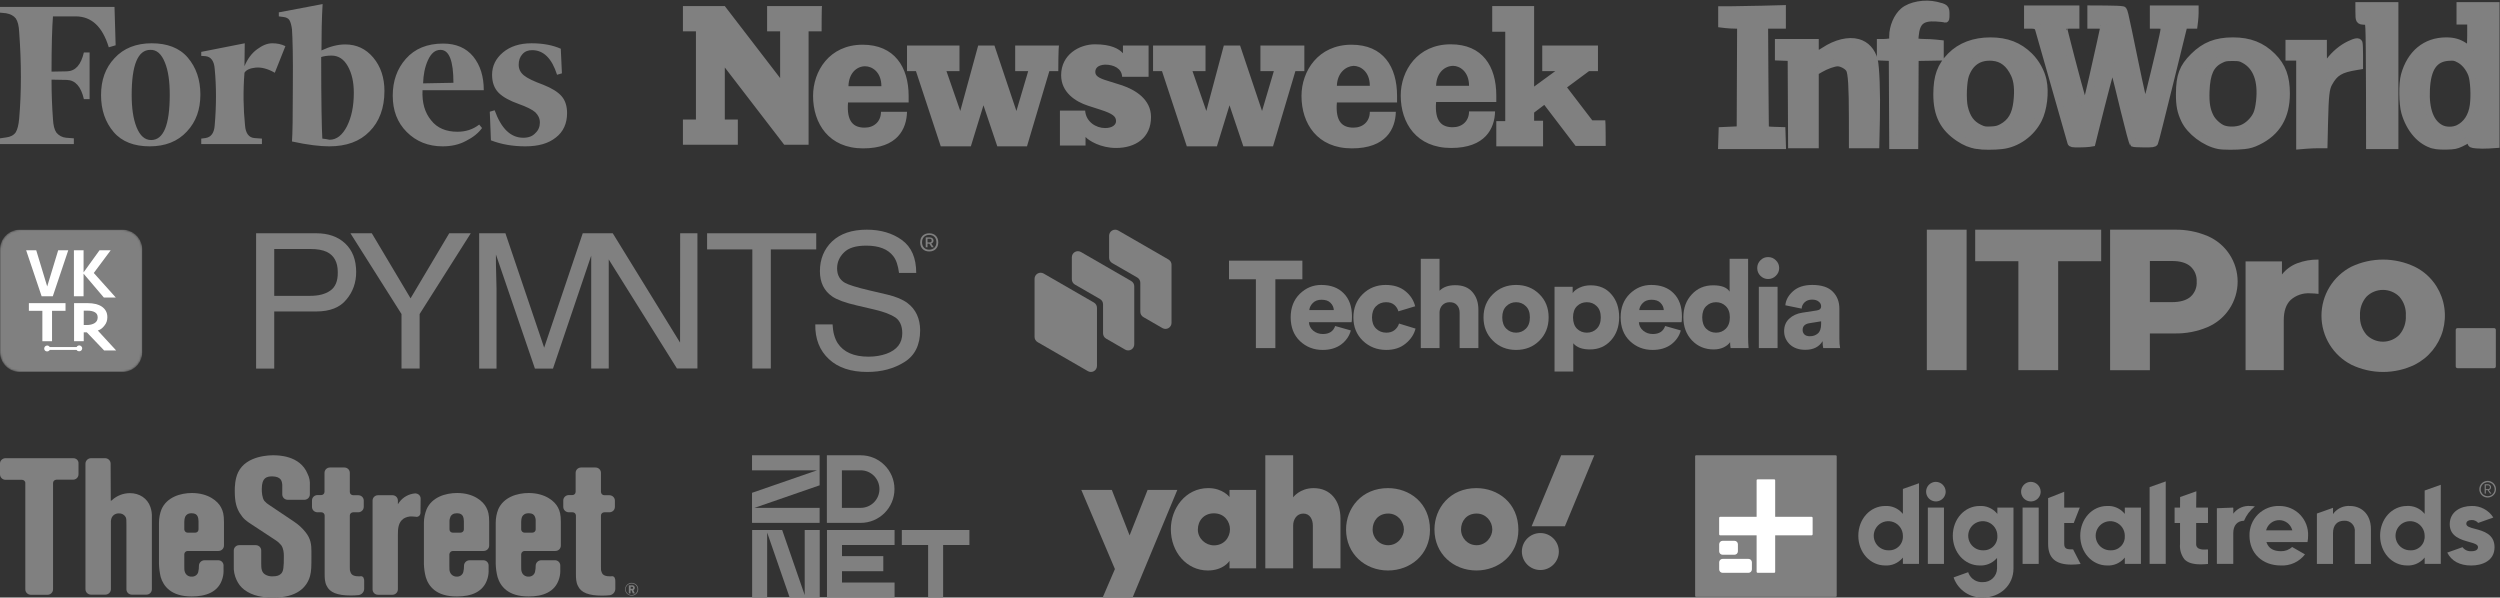 <svg width="1230" height="294" viewBox="0 0 1230 294" fill="none" xmlns="http://www.w3.org/2000/svg">
<rect x="0" y="0" width="1230" height="294" fill="#333333" stroke="none"/>
<path d="M406.875 260.744V268.134V273.629V281.02V286.609V293.999H414.265H440.13V286.609H414.265V281.02H434.58V273.629H414.265V268.134H440.13V260.744H414.265H406.875Z" fill="#808080"/>
<path d="M464.018 260.744H456.628H443.695V268.134H456.628V293.999H464.018V268.134H476.951V260.744H464.018Z" fill="#808080"/>
<path d="M403.255 249.865H371.218L403.255 238.771V231.39V230.951V224H370V231.39H401.987L370 242.466V249.865V250.287V257.255H403.255V249.865Z" fill="#808080"/>
<path d="M395.916 292.781L384.822 260.744H377.441H377.002H370.051V293.999H377.441V262.013L388.517 293.999H395.916H396.338H403.306V260.744H395.916V292.781Z" fill="#808080"/>
<path d="M440.076 240.648V240.61C440.076 231.452 432.625 224 423.465 224H406.82V257.255H423.47C432.626 257.255 440.076 249.806 440.076 240.648ZM414.21 231.39H423.465C425.91 231.393 428.254 232.365 429.982 234.094C431.711 235.822 432.683 238.166 432.686 240.61V240.648C432.683 243.092 431.711 245.435 429.984 247.162C428.256 248.89 425.913 249.862 423.47 249.865H414.21V231.39Z" fill="#808080"/>
<path d="M155.667 114.773H126V181.354H134.921V153.235H155.667C162.316 153.235 167.239 151.293 170.395 147.409C173.635 143.609 175.234 139.007 175.234 133.857C175.234 127.819 173.425 123.175 169.848 119.798C166.271 116.42 161.516 114.773 155.667 114.773ZM162.442 143.018C159.959 144.749 156.719 145.551 152.679 145.551H134.921V122.5H152.679C156.13 122.5 158.781 123.006 160.801 123.935C164.378 125.708 166.187 129.001 166.187 133.899C166.271 138.248 165.009 141.287 162.442 143.018Z" fill="#808080"/>
<path d="M221.017 114.773L201.997 146.776L182.934 114.773H172.414L197.536 154.502V181.311H206.457V154.502L231.622 114.773H221.017Z" fill="#808080"/>
<path d="M334.594 168.561L301.476 114.773H299.498H290.914H286.706L267.727 171.052L248.665 114.773H235.746V181.354H244.288V142.089C244.288 140.527 244.246 138.121 244.12 134.786C243.994 131.45 243.994 128.959 243.994 127.313V125.202L263.183 181.354H272.062L290.872 125.793V181.311H290.914H299.456H299.498V127.65L333.037 181.269H343.136V114.773H334.636L334.594 168.561Z" fill="#808080"/>
<path d="M347.891 114.773V122.711H370.151V181.311H379.241V122.711H401.586V114.773H347.891Z" fill="#808080"/>
<path d="M446.527 149.14C444.171 147.367 440.804 145.931 436.47 144.918L427.465 142.807C421.405 141.372 417.534 140.147 415.766 139.176C413.157 137.698 411.853 135.292 411.853 132.041C411.853 129.128 412.905 126.51 415.219 124.23C417.492 121.951 421.068 120.853 426.202 120.853C432.472 120.853 436.891 122.584 439.542 126.088C440.973 127.946 441.856 130.69 442.319 134.279H450.777C450.777 126.848 448.421 121.486 443.708 118.066C439.037 114.689 433.23 113 426.455 113C419.175 113 413.452 114.942 409.412 118.742C405.456 122.542 403.395 127.439 403.395 133.434C403.395 138.923 405.414 143.103 409.496 145.889C411.853 147.493 415.85 148.971 421.573 150.28L430.242 152.306C434.913 153.404 438.406 154.755 440.594 156.233C442.74 157.795 443.918 160.328 443.918 163.959C443.918 168.814 441.309 172.15 436.133 174.049C433.482 174.978 430.579 175.485 427.296 175.485C420.058 175.485 415.009 173.205 412.147 168.856C410.674 166.534 409.791 163.452 409.622 159.61H401.122C400.996 166.745 403.268 172.487 407.855 176.709C412.358 180.931 418.712 183 426.749 183C433.693 183 439.71 181.396 444.886 178.187C450.104 174.978 452.713 169.743 452.713 162.439C452.671 156.782 450.609 152.222 446.527 149.14Z" fill="#808080"/>
<path d="M456.334 117.475H457.428C458.059 117.475 458.396 117.771 458.396 118.362C458.396 118.953 458.059 119.249 457.428 119.249H456.334V117.475ZM459.279 118.362C459.279 117.391 458.522 116.8 457.428 116.8H455.45V121.655H456.334V119.882H457.217L458.396 121.655H459.406L458.143 119.798C458.817 119.629 459.279 119.122 459.279 118.362ZM457.175 122.837C455.029 122.837 453.641 121.402 453.641 119.206C453.641 117.011 455.029 115.576 457.175 115.576C459.322 115.576 460.71 117.011 460.71 119.206C460.71 121.402 459.322 122.837 457.175 122.837ZM457.175 114.773C454.44 114.773 452.715 116.547 452.715 119.249C452.715 121.951 454.482 123.724 457.175 123.724C459.911 123.724 461.636 121.951 461.636 119.249C461.636 116.504 459.869 114.773 457.175 114.773Z" fill="#808080"/>
<path d="M158.161 24.817C158.161 16.648 158.302 9.042 158.724 2L137.176 6.085V8.056L139.289 8.338C140.838 8.479 141.824 9.042 142.387 9.887C142.951 10.873 143.373 12.282 143.655 14.394C143.936 18.479 144.218 27.775 144.077 42.422C144.077 56.93 143.936 66.085 143.655 69.606C151.401 71.296 157.457 72 161.964 72C170.414 72 177.033 69.606 181.822 64.676C186.61 59.887 189.145 53.127 189.145 44.817C189.145 38.197 187.314 32.704 183.653 28.338C179.991 23.972 175.343 21.859 169.851 21.859C166.189 21.859 162.386 22.845 158.161 24.817ZM158.584 68.197C158.302 63.69 158.02 50.169 158.02 28.056C159.288 27.634 160.978 27.352 163.09 27.352C166.47 27.352 169.146 29.042 171.118 32.563C173.09 36.084 174.076 40.31 174.076 45.662C174.076 52.282 172.949 57.634 170.696 62.141C168.442 66.507 165.625 68.761 162.104 68.761C160.978 68.479 159.851 68.338 158.584 68.197ZM56.335 3.408H0V6.225L2.958 6.507C5.211 6.93 6.76 7.775 7.746 9.042C8.732 10.451 9.295 12.704 9.436 15.803C10.563 31.014 10.563 45.239 9.436 58.338C9.154 61.437 8.591 63.69 7.746 65.099C6.76 66.507 5.211 67.352 2.958 67.634L0 68.056V70.873H36.336V68.056L32.534 67.775C31.606 67.697 30.703 67.432 29.88 66.997C29.057 66.561 28.331 65.963 27.745 65.239C26.759 63.831 26.196 61.578 26.055 58.479C25.633 52.845 25.351 46.366 25.351 39.183L32.956 39.324C37.04 39.465 39.857 42.563 41.266 48.761H44.082V25.803H41.266C39.857 31.859 37.181 34.958 32.956 35.099L25.351 35.239C25.351 22.563 25.633 13.549 26.055 8.056H37.181C45.068 8.056 50.42 13.127 53.518 23.268L56.898 22.282L56.335 3.408ZM49.716 46.789C49.716 54.113 51.828 60.169 55.913 64.958C59.997 69.746 66.053 72 73.658 72C81.263 72 87.46 69.606 91.967 64.676C96.474 59.887 98.587 53.831 98.587 46.507C98.587 39.183 96.474 33.127 92.39 28.338C88.305 23.549 82.249 21.296 74.644 21.296C67.039 21.296 60.842 23.69 56.335 28.62C51.828 33.408 49.716 39.465 49.716 46.789ZM81.123 30.732C82.813 34.817 83.517 40.169 83.517 46.648C83.517 61.578 80.418 68.901 74.362 68.901C71.264 68.901 68.87 66.789 67.18 62.563C65.49 58.338 64.785 52.986 64.785 46.648C64.785 31.859 67.884 24.535 73.94 24.535C77.038 24.394 79.433 26.507 81.123 30.732ZM200.131 64.958C204.778 69.606 210.694 72 217.735 72C222.101 72 225.904 71.155 229.284 69.324C232.664 67.634 235.34 65.521 237.171 62.986L235.763 61.296C232.664 63.69 229.143 64.817 225.059 64.817C219.426 64.817 215.06 62.986 212.102 59.183C209.004 55.38 207.595 50.592 207.877 44.394H238.016C238.016 37.634 236.326 32.141 232.805 27.775C229.284 23.549 224.355 21.437 218.017 21.437C210.13 21.437 204.074 23.972 199.708 28.901C195.342 33.831 193.23 39.887 193.23 47.07C193.23 54.394 195.483 60.31 200.131 64.958ZM210.553 29.606C212.102 26.225 214.074 24.535 216.75 24.535C220.975 24.535 223.087 29.887 223.087 40.732L208.159 41.014C208.299 36.789 209.004 32.986 210.553 29.606ZM275.902 23.972C272.099 22.282 267.31 21.296 261.536 21.296C255.621 21.296 250.973 22.845 247.452 25.803C243.931 28.761 242.1 32.422 242.1 36.789C242.1 40.592 243.227 43.549 245.34 45.662C247.452 47.775 250.832 49.606 255.198 51.155C259.142 52.563 261.959 53.972 263.367 55.239C264.775 56.648 265.62 58.197 265.62 60.31C265.62 62.282 264.916 64.113 263.367 65.521C261.959 67.07 259.987 67.775 257.452 67.775C251.255 67.775 246.607 63.268 243.368 54.254L240.974 54.958L241.537 69.042C246.607 71.014 252.241 72 258.438 72C264.916 72 269.846 70.591 273.507 67.634C277.169 64.817 279 60.732 279 55.662C279 52.282 278.155 49.465 276.324 47.352C274.493 45.239 271.536 43.408 267.31 41.718C262.663 40.028 259.424 38.479 257.733 37.07C256.043 35.662 255.198 33.972 255.198 31.859C255.198 29.747 255.762 28.056 257.029 26.648C258.297 25.239 259.846 24.676 261.818 24.676C267.451 24.676 271.536 28.761 274.071 36.789L276.465 36.084L275.902 23.972ZM140.415 22.704C138.444 21.718 136.331 21.296 133.937 21.296C131.543 21.296 129.148 22.282 126.472 24.253C123.797 26.225 121.825 28.901 120.276 32.563L120.416 21.296L99.009 25.521V27.493L101.122 27.634C103.798 27.916 105.347 30.028 105.628 33.831C106.473 42.563 106.473 51.859 105.628 61.718C105.347 65.521 103.798 67.493 101.122 67.915L99.009 68.197V70.873H128.867V68.197L125.064 67.915C122.388 67.634 120.839 65.521 120.557 61.718C119.712 53.549 119.571 44.817 120.276 35.803C121.121 34.394 122.952 33.549 125.768 33.268C128.585 32.986 131.824 33.831 135.204 35.803L140.415 22.704Z" fill="#808080"/>
<path d="M640.768 137.401H627.481V171.256H617.894V137.401H604.668V128.239H640.768V137.401Z" fill="#808080"/>
<path d="M644.173 152.568H656.247C656.166 151.193 655.62 150 654.609 148.989C653.638 147.978 652.162 147.472 650.18 147.472C648.4 147.472 646.985 147.998 645.933 149.049C644.881 150.101 644.295 151.274 644.173 152.568ZM656.915 160.395L664.62 162.58C663.851 165.37 662.254 167.676 659.827 169.496C657.4 171.276 654.366 172.166 650.726 172.166C646.358 172.166 642.636 170.71 639.562 167.797C636.529 164.885 635.012 160.982 635.012 156.087C635.012 151.396 636.488 147.573 639.441 144.62C642.434 141.668 645.973 140.191 650.059 140.191C654.75 140.191 658.431 141.567 661.101 144.317C663.811 147.027 665.166 150.809 665.166 155.663C665.166 157.2 665.105 158.15 664.984 158.514H643.991C644.072 160.173 644.78 161.568 646.115 162.701C647.45 163.793 649.027 164.339 650.847 164.339C653.962 164.339 655.984 163.024 656.915 160.395Z" fill="#808080"/>
<path d="M681.945 148.686C679.964 148.686 678.305 149.353 676.97 150.688C675.676 152.022 675.029 153.863 675.029 156.209C675.029 158.514 675.696 160.335 677.031 161.669C678.406 163.004 680.085 163.672 682.067 163.672C683.725 163.672 685.08 163.247 686.132 162.397C687.224 161.508 687.952 160.436 688.316 159.182L696.446 161.669C695.718 164.541 694.08 167.009 691.532 169.071C689.024 171.134 685.869 172.166 682.067 172.166C677.537 172.166 673.694 170.669 670.539 167.676C667.424 164.642 665.867 160.82 665.867 156.209C665.867 151.557 667.384 147.735 670.418 144.742C673.492 141.708 677.274 140.191 681.763 140.191C685.687 140.191 688.903 141.203 691.41 143.225C693.918 145.247 695.536 147.735 696.264 150.688L688.013 153.175C687.649 151.881 686.961 150.809 685.95 149.96C684.939 149.11 683.604 148.686 681.945 148.686Z" fill="#808080"/>
<path d="M708.25 153.54V171.256H699.027V127.329H708.25V143.043C710.07 141.223 712.638 140.313 715.955 140.313C719.717 140.313 722.548 141.446 724.448 143.711C726.391 145.935 727.362 148.807 727.362 152.326V171.256H718.139V153.904C718.139 152.326 717.714 151.072 716.865 150.142C716.056 149.171 714.843 148.686 713.225 148.686C711.809 148.686 710.636 149.151 709.706 150.081C708.816 150.971 708.33 152.124 708.25 153.54Z" fill="#808080"/>
<path d="M745.91 163.672C747.809 163.672 749.407 163.024 750.702 161.73C752.036 160.436 752.705 158.575 752.705 156.148C752.705 153.721 752.036 151.881 750.702 150.627C749.407 149.333 747.809 148.686 745.91 148.686C744.049 148.686 742.451 149.333 741.115 150.627C739.782 151.921 739.113 153.762 739.113 156.148C739.113 158.535 739.782 160.395 741.115 161.73C742.451 163.024 744.049 163.672 745.91 163.672ZM745.91 140.191C750.479 140.191 754.281 141.688 757.315 144.681C760.389 147.674 761.927 151.497 761.927 156.148C761.927 160.8 760.389 164.642 757.315 167.676C754.281 170.669 750.479 172.166 745.91 172.166C741.379 172.166 737.575 170.649 734.503 167.615C731.428 164.582 729.891 160.759 729.891 156.148C729.891 151.537 731.428 147.735 734.503 144.742C737.575 141.708 741.379 140.191 745.91 140.191Z" fill="#808080"/>
<path d="M774.054 182.784H764.832V141.102H773.75V144.196C774.438 143.145 775.57 142.255 777.148 141.527C778.765 140.758 780.585 140.374 782.607 140.374C786.896 140.374 790.294 141.85 792.801 144.803C795.35 147.715 796.624 151.477 796.624 156.088C796.624 160.699 795.268 164.501 792.558 167.495C789.889 170.447 786.452 171.924 782.245 171.924C778.441 171.924 775.712 170.912 774.054 168.89V182.784ZM785.581 161.731C786.917 160.396 787.584 158.535 787.584 156.149C787.584 153.762 786.917 151.922 785.581 150.628C784.286 149.333 782.669 148.686 780.727 148.686C778.827 148.686 777.208 149.333 775.874 150.628C774.579 151.922 773.932 153.762 773.932 156.149C773.932 158.535 774.579 160.396 775.874 161.731C777.208 163.025 778.827 163.672 780.727 163.672C782.669 163.672 784.286 163.025 785.581 161.731Z" fill="#808080"/>
<path d="M806.517 152.568H818.591C818.512 151.193 817.965 150 816.953 148.989C815.984 147.978 814.507 147.472 812.525 147.472C810.746 147.472 809.328 147.998 808.278 149.049C807.225 150.101 806.64 151.274 806.517 152.568ZM819.26 160.395L826.964 162.58C826.197 165.37 824.599 167.676 822.172 169.496C819.745 171.276 816.711 172.166 813.07 172.166C808.702 172.166 804.98 170.71 801.908 167.797C798.874 164.885 797.355 160.982 797.355 156.087C797.355 151.396 798.833 147.573 801.785 144.62C804.779 141.668 808.319 140.191 812.403 140.191C817.095 140.191 820.776 141.567 823.446 144.317C826.156 147.027 827.511 150.809 827.511 155.663C827.511 157.2 827.451 158.15 827.329 158.514H806.335C806.417 160.173 807.124 161.568 808.46 162.701C809.794 163.793 811.372 164.339 813.192 164.339C816.306 164.339 818.33 163.024 819.26 160.395Z" fill="#808080"/>
<path d="M860.069 127.329V165.856C860.069 167.676 860.148 169.476 860.311 171.256H851.451C851.29 170.285 851.209 169.314 851.209 168.344C850.482 169.395 849.388 170.265 847.933 170.953C846.517 171.6 844.92 171.923 843.14 171.923C838.852 171.923 835.293 170.447 832.462 167.494C829.63 164.501 828.215 160.699 828.215 156.088C828.215 151.558 829.589 147.816 832.34 144.863C835.091 141.87 838.59 140.374 842.836 140.374C846.963 140.374 849.672 141.405 850.967 143.468V127.329H860.069ZM839.44 150.627C838.144 151.922 837.497 153.762 837.497 156.148C837.497 158.535 838.144 160.396 839.44 161.73C840.773 163.025 842.392 163.672 844.292 163.672C846.194 163.672 847.791 163.025 849.086 161.73C850.42 160.396 851.089 158.535 851.089 156.148C851.089 153.762 850.42 151.922 849.086 150.627C847.791 149.333 846.194 148.686 844.292 148.686C842.392 148.686 840.773 149.333 839.44 150.627Z" fill="#808080"/>
<path d="M874.566 171.255H865.344V141.101H874.566V171.255ZM866.133 135.701C865.08 134.649 864.555 133.375 864.555 131.878C864.555 130.382 865.08 129.108 866.133 128.056C867.183 127.004 868.438 126.479 869.894 126.479C871.39 126.479 872.664 127.004 873.717 128.056C874.808 129.108 875.355 130.382 875.355 131.878C875.355 133.375 874.808 134.649 873.717 135.701C872.664 136.752 871.39 137.278 869.894 137.278C868.438 137.278 867.183 136.752 866.133 135.701Z" fill="#808080"/>
<path d="M877.789 162.943C877.789 160.395 878.619 158.353 880.276 156.816C881.934 155.238 884.078 154.247 886.707 153.843L893.806 152.75C895.262 152.548 895.991 151.861 895.991 150.688C895.991 149.757 895.586 148.989 894.777 148.382C894.008 147.735 892.938 147.411 891.561 147.411C890.024 147.411 888.791 147.856 887.86 148.746C886.97 149.596 886.486 150.627 886.404 151.84L878.396 150.202C878.597 147.694 879.832 145.409 882.097 143.346C884.402 141.243 887.577 140.191 891.621 140.191C896.192 140.191 899.55 141.283 901.694 143.468C903.877 145.652 904.971 148.443 904.971 151.84V166.584C904.971 168.485 905.091 170.042 905.333 171.256H897.022C896.821 170.447 896.718 169.314 896.718 167.858C894.979 170.689 892.149 172.105 888.225 172.105C885.03 172.105 882.481 171.215 880.581 169.435C878.72 167.615 877.789 165.451 877.789 162.943ZM890.47 165.431C892.048 165.431 893.362 164.966 894.413 164.036C895.466 163.105 895.991 161.568 895.991 159.424V158.09L890.287 159C888.023 159.364 886.889 160.476 886.889 162.337C886.889 163.186 887.172 163.914 887.738 164.521C888.345 165.128 889.256 165.431 890.47 165.431Z" fill="#808080"/>
<path d="M561.036 153.415C561.037 153.939 561.175 154.453 561.437 154.907C561.699 155.36 562.075 155.736 562.529 155.998L571.922 161.42C572.375 161.682 572.889 161.819 573.412 161.819C573.936 161.819 574.45 161.681 574.902 161.419C575.355 161.157 575.732 160.781 575.993 160.328C576.255 159.875 576.392 159.36 576.392 158.837V130.259C576.392 129.737 576.255 129.223 575.994 128.77C575.732 128.317 575.356 127.941 574.903 127.68L550.154 113.399C549.701 113.137 549.187 113 548.664 113C548.141 113 547.628 113.138 547.175 113.399C546.722 113.661 546.346 114.036 546.084 114.489C545.822 114.942 545.684 115.455 545.684 115.978V126.826C545.684 127.349 545.821 127.863 546.083 128.316C546.344 128.77 546.72 129.147 547.173 129.409L559.544 136.545C559.997 136.806 560.374 137.182 560.635 137.635C560.897 138.088 561.034 138.602 561.033 139.125L561.036 153.415Z" fill="#808080"/>
<path d="M542.7 149.718V164.008C542.699 164.531 542.837 165.046 543.098 165.499C543.36 165.953 543.736 166.329 544.189 166.591L553.582 172.013C554.035 172.275 554.549 172.412 555.073 172.412C555.596 172.411 556.11 172.274 556.563 172.012C557.016 171.75 557.392 171.374 557.654 170.921C557.915 170.467 558.053 169.953 558.053 169.43V140.852C558.052 140.329 557.914 139.814 557.652 139.361C557.39 138.907 557.014 138.531 556.56 138.269L531.814 123.982C531.361 123.72 530.847 123.581 530.324 123.581C529.801 123.581 529.287 123.718 528.833 123.98C528.38 124.241 528.004 124.618 527.742 125.071C527.481 125.524 527.343 126.038 527.344 126.562V137.409C527.343 137.932 527.48 138.446 527.742 138.899C528.003 139.352 528.38 139.728 528.833 139.989L541.211 147.134C541.663 147.397 542.039 147.773 542.301 148.227C542.562 148.68 542.7 149.194 542.7 149.718Z" fill="#808080"/>
<path d="M538.22 148.858L513.471 134.58C513.017 134.319 512.503 134.181 511.98 134.182C511.457 134.182 510.943 134.32 510.49 134.582C510.037 134.843 509.661 135.22 509.399 135.673C509.138 136.126 509 136.64 509 137.163V165.744C509 166.267 509.137 166.781 509.399 167.234C509.66 167.687 510.036 168.063 510.489 168.324L525.845 177.177L535.238 182.599C535.691 182.861 536.205 182.999 536.728 183C537.252 183 537.766 182.863 538.219 182.601C538.672 182.339 539.049 181.963 539.31 181.51C539.572 181.057 539.709 180.542 539.709 180.019V151.441C539.709 150.918 539.571 150.404 539.31 149.95C539.048 149.497 538.672 149.12 538.22 148.858Z" fill="#808080"/>
<path d="M404.23 15.4H397.827V71.2H385.822L356.609 33.2V58.8H363.012V71.2H336V58.8H342.403V15.4H336V3H356.609L383.821 38.4V15.4H377.418V3H404.43C404.23 3 404.23 15.4 404.23 15.4ZM447.049 47.2C447.049 48.2 447.049 49.2 447.049 50.4H417.236C416.435 60 420.037 62.8 425.439 62.8C430.041 62.8 433.443 59.8 433.443 55H446.249C446.048 63.4 441.647 73 424.639 73C407.832 73 400.028 60.8 400.028 47.2C400.028 35 408.032 22 424.439 22C440.046 22 447.049 33 447.049 47.2ZM520.681 35H516.279L505.275 72H490.668L483.865 51.8L477.662 72H462.856L450.651 35H446.249V22.4H472.06V35H465.657L472.46 54.6L481.264 22.4H489.268L500.072 54.6L505.875 35H499.472V22.4H521.082C520.681 22.4 520.681 35 520.681 35ZM538.889 35.4C538.889 37.2 540.29 38.4 545.092 39.8L552.095 42C558.498 44.2 566.301 48.8 566.301 57.6C566.301 67.8 558.698 72.8 549.094 72.8C541.491 72.8 535.688 69.2 534.087 67.4V71.6H521.482V54.4H533.887C534.287 60 539.29 63 543.691 63C547.293 63 549.094 61.4 549.094 59.6C549.094 57.4 547.693 56 541.491 54L535.288 52C529.085 50 522.082 45.4 522.082 37C522.082 26.8 531.086 21.8 538.689 21.8C546.693 21.8 550.494 24 552.495 26.2V22.4H565.101V37.8H552.095C551.895 33.6 547.893 31.8 543.691 31.8C540.29 32 538.889 33.4 538.889 35.4ZM641.735 35H637.333L626.328 72H611.721L604.918 51.8L598.716 72H583.909L571.704 35H567.302V22.4H593.113V35H586.71L593.513 54.6L602.117 22.4H610.121L620.926 54.6L626.728 35H620.125V22.4H641.735V35ZM687.355 47.2C687.355 48.2 687.355 49.2 687.355 50.4H657.742C656.941 60 660.543 62.8 665.945 62.8C670.547 62.8 673.949 59.8 673.949 55H686.754C686.554 63.4 681.952 73 665.145 73C648.137 73 640.334 60.8 640.334 47.2C640.334 35 648.538 22 664.945 22C680.552 22 687.355 32.8 687.355 47.2ZM736.176 47C736.176 48 736.176 49 736.176 50.2H706.563C705.763 59.8 709.364 62.6 714.767 62.6C719.369 62.6 722.77 59.6 722.77 54.8H735.576C735.376 63.2 730.774 72.8 713.966 72.8C696.959 72.8 689.156 60.6 689.156 47C689.156 34.8 697.359 21.8 713.766 21.8C729.373 21.8 736.176 32.6 736.176 47ZM790 71.8H775.193L759.787 51.6L754.784 55.4V59.4H759.186V72H736.176V59.6H740.578V15.6H734.175V3H754.784V42.6L765.189 35H758.786V22.4H786.198V35H781.796L770.992 43L783.397 59.2H789.8C790 59.4 790 71.8 790 71.8ZM706.563 42.2H722.77C722.77 35.2 718.168 32.4 714.967 32.4C710.965 32.4 706.763 35.6 706.563 42.2ZM657.742 42.2H673.949C673.949 35.2 669.347 32.4 665.945 32.4C662.144 32.6 657.942 35.8 657.742 42.2ZM417.436 42.4H433.643C433.643 35.4 429.041 32.6 425.639 32.6C421.638 32.6 417.636 35.8 417.436 42.4Z" fill="#808080"/>
<path d="M948 113.012H967.575V182.117H948V113.012Z" fill="#808080"/>
<path d="M993.043 128.513H971.793V113.012H1033.78V128.513H1012.62V182.117H993.043V128.513Z" fill="#808080"/>
<path d="M1227.09 161.434H1209.08C1208.6 161.434 1208.22 161.819 1208.22 162.294V180.281C1208.22 180.756 1208.6 181.141 1209.08 181.141H1227.09C1227.57 181.141 1227.95 180.756 1227.95 180.281V162.294C1227.95 161.819 1227.57 161.434 1227.09 161.434Z" fill="#808080"/>
<path d="M1086.11 116.118C1090.5 117.992 1094.25 121.116 1096.88 125.101C1099.51 129.086 1100.92 133.756 1100.92 138.532C1100.92 143.307 1099.51 147.978 1096.88 151.963C1094.25 155.948 1090.5 159.071 1086.11 160.946C1080.95 163.121 1075.4 164.18 1069.8 164.053H1057.74V182.125H1038.17V113.011H1069.8C1075.4 112.881 1080.95 113.94 1086.11 116.118ZM1077.71 146.032C1078.75 145.101 1079.57 143.947 1080.1 142.655C1080.63 141.364 1080.86 139.97 1080.77 138.577C1080.86 137.177 1080.62 135.777 1080.09 134.48C1079.56 133.182 1078.75 132.019 1077.71 131.077C1075.67 129.3 1072.64 128.411 1068.62 128.411H1057.74V148.647H1068.62C1072.63 148.648 1075.66 147.776 1077.71 146.032Z" fill="#808080"/>
<path d="M1130.18 129.542C1133.54 128.272 1137.12 127.65 1140.71 127.711V144.596C1139.3 144.42 1137.88 144.323 1136.46 144.304C1133.01 144.101 1129.61 145.272 1127.02 147.56C1124.75 149.731 1123.61 153.056 1123.61 157.536V182.108H1104.82V128.614H1122.72V135.029C1124.67 132.565 1127.25 130.67 1130.18 129.542Z" fill="#808080"/>
<path d="M1156.89 179.452C1152.46 177.175 1148.74 173.721 1146.14 169.47C1143.54 165.219 1142.17 160.334 1142.16 155.352C1142.16 150.37 1143.53 145.483 1146.12 141.228C1148.71 136.972 1152.42 133.512 1156.85 131.228C1161.72 128.916 1167.05 127.717 1172.45 127.717C1177.84 127.717 1183.17 128.916 1188.04 131.228C1192.48 133.406 1196.22 136.792 1198.82 140.997C1200.8 144.187 1202.1 147.754 1202.62 151.472C1203.15 155.19 1202.9 158.978 1201.89 162.594C1200.88 166.21 1199.12 169.576 1196.74 172.477C1194.36 175.379 1191.39 177.753 1188.04 179.449C1183.18 181.787 1177.86 183.001 1172.47 183.001C1167.07 183.001 1161.75 181.787 1156.89 179.449V179.452ZM1180.51 164.696C1182.74 162.078 1183.87 158.699 1183.67 155.266C1183.87 151.879 1182.74 148.548 1180.51 145.985C1178.36 143.837 1175.44 142.63 1172.4 142.63C1169.36 142.63 1166.44 143.837 1164.29 145.985C1162.07 148.55 1160.93 151.883 1161.13 155.272C1160.93 158.705 1162.07 162.083 1164.3 164.702C1165.35 165.78 1166.61 166.636 1168.01 167.22C1169.4 167.805 1170.89 168.106 1172.41 168.106C1173.92 168.106 1175.41 167.805 1176.8 167.22C1178.2 166.636 1179.46 165.78 1180.52 164.702L1180.51 164.696Z" fill="#808080"/>
<mask id="mask0_1460_125" style="mask-type:luminance" maskUnits="userSpaceOnUse" x="0" y="113" width="70" height="70">
<path d="M60.258 113H9.743C4.362 113 0 117.362 0 122.743V173.257C0 178.638 4.362 183 9.743 183H60.258C65.638 183 70 178.638 70 173.257V122.743C70 117.362 65.638 113 60.258 113Z" fill="white"/>
</mask>
<g mask="url(#mask0_1460_125)">
<path d="M60.258 113H9.743C4.362 113 0 117.362 0 122.743V173.257C0 178.638 4.362 183 9.743 183H60.258C65.638 183 70 178.638 70 173.257V122.743C70 117.362 65.638 113 60.258 113Z" fill="#808080"/>
<path d="M38.776 171.743H23.557C23.349 171.743 23.188 171.607 23.188 171.445C23.188 171.283 23.356 171.146 23.557 171.146H38.776C38.983 171.146 39.145 171.283 39.145 171.445C39.145 171.607 38.983 171.743 38.776 171.743Z" fill="white"/>
<path d="M38.773 171.906H23.555C23.263 171.906 23.023 171.698 23.023 171.446C23.023 171.193 23.263 170.985 23.555 170.985H38.773C39.065 170.985 39.305 171.193 39.305 171.446C39.311 171.698 39.072 171.906 38.773 171.906ZM23.555 171.303C23.432 171.303 23.348 171.374 23.348 171.439C23.348 171.504 23.432 171.575 23.555 171.575H38.773C38.897 171.575 38.981 171.504 38.981 171.439C38.981 171.374 38.897 171.303 38.773 171.303H23.555Z" fill="white"/>
<path d="M38.773 171.906H23.555C23.263 171.906 23.023 171.698 23.023 171.446C23.023 171.193 23.263 170.985 23.555 170.985H38.773C39.065 170.985 39.305 171.193 39.305 171.446C39.311 171.698 39.072 171.906 38.773 171.906ZM23.555 171.303C23.432 171.303 23.348 171.374 23.348 171.439C23.348 171.504 23.432 171.575 23.555 171.575H38.773C38.897 171.575 38.981 171.504 38.981 171.439C38.981 171.374 38.897 171.303 38.773 171.303H23.555Z" fill="white"/>
<path d="M38.771 172.067H23.553C23.171 172.067 22.859 171.788 22.859 171.445C22.859 171.101 23.171 170.822 23.553 170.822H38.771C39.154 170.822 39.465 171.101 39.465 171.445C39.465 171.788 39.16 172.067 38.771 172.067ZM23.183 171.438C23.183 171.6 23.352 171.736 23.553 171.736H38.771C38.979 171.736 39.141 171.6 39.141 171.438C39.141 171.6 38.972 171.736 38.771 171.736H23.553C23.352 171.743 23.183 171.607 23.183 171.438Z" fill="white"/>
<path d="M21.742 171.502C21.736 170.66 22.397 170.006 23.259 169.992C24.011 169.98 24.698 170.712 24.691 171.509C24.685 172.241 24.011 172.89 23.233 172.909C22.384 172.929 21.749 172.332 21.742 171.502Z" fill="white"/>
<path d="M38.925 172.831C38.076 172.818 37.492 172.261 37.492 171.445C37.486 170.615 38.199 169.921 39.035 169.941C39.728 169.96 40.448 170.66 40.448 171.321C40.454 172.196 39.806 172.845 38.925 172.831Z" fill="white"/>
<path d="M28.626 123.132H33.585L25.982 145.759H20.479L12.863 123.132H17.822L23.221 140.936L28.626 123.132Z" fill="white"/>
<path d="M36.363 145.759V123.132H41.121V134.001L48.963 123.132H54.466L46.144 134.306L56.987 146.4H51.109L41.114 134.649V145.759H36.363Z" fill="white"/>
<path d="M32.239 149.148V152.921H25.601V167.886H20.844V152.921H14.207V149.148H32.239Z" fill="white"/>
<path d="M52.816 156.045C52.816 157.652 52.362 159.007 51.455 160.102C50.548 161.204 49.828 162.047 48.13 162.63L57.133 172.417H51.222L42.724 163.518H41.195V167.886H36.438V149.148H43.198C44.604 149.148 45.894 149.291 47.074 149.576C48.253 149.861 49.264 150.289 50.113 150.866C50.962 151.443 51.624 152.162 52.103 153.024C52.576 153.88 52.816 154.891 52.816 156.045ZM48.059 156.148C48.059 154.995 47.605 154.159 46.698 153.634C45.79 153.115 44.611 152.849 43.165 152.849H41.195V159.914H42.621C44.254 159.914 45.563 159.597 46.562 158.961C47.56 158.333 48.059 157.393 48.059 156.148Z" fill="white"/>
</g>
<path d="M847.117 67.927L847.233 64.2L856.133 63.797L856.341 12.413L853.81 12.41C852.417 12.408 850.323 12.292 849.155 12.152L847.031 11.898V4.757L851.986 4.755C854.712 4.755 861.447 4.635 866.954 4.49L876.966 4.225V12.414H868.221L868.373 37.702C868.456 51.611 868.594 63.211 868.681 63.48C868.787 63.808 870.14 64.007 872.801 64.084L876.764 64.2L876.88 67.927L876.996 71.655H847L847.117 67.927Z" fill="#808080" stroke="#808080" stroke-width="3.363"/>
<path d="M881.316 49.793L881.212 28.333L874.941 28.098V20.878H893.145V23.877C893.145 25.526 893.304 26.972 893.496 27.091C893.689 27.209 895.464 26.236 897.44 24.927C903.277 21.062 909.464 19.566 914.195 20.875C918.097 21.955 921 25.105 922.15 29.506C923.035 32.891 923.499 45.669 923.216 58.862L922.95 71.254H911.349L911.337 58.257C911.322 42.569 910.914 35.906 909.854 34.066C908.972 32.535 906.085 30.953 904.172 30.953C902.29 30.953 898.511 32.293 895.607 33.988L893.145 35.425V71.254H881.421L881.316 49.793ZM931.076 49.995L930.971 28.333L925.105 28.096V20.878L926.623 20.874C927.457 20.871 928.822 20.757 929.657 20.619L931.174 20.37V17.839C931.174 13.194 933.359 8.077 936.478 5.417C939.955 2.453 947.021 1.195 952.671 2.535C957.2 3.609 957.468 3.86 957.468 7.027C957.468 9.4 957.393 9.648 956.76 9.38C956.371 9.214 954.453 8.991 952.5 8.884C945.551 8.501 942.975 10.682 942.33 17.499L942.057 20.367L943.341 20.622C944.046 20.763 945.758 20.878 947.144 20.878C948.529 20.878 950.782 20.995 952.15 21.137L954.636 21.396V28.111L942.298 28.333L942.194 49.995L942.089 71.656H931.18L931.076 49.995ZM972.741 71.646C969.416 71.088 966.804 70.025 963.741 67.985C956.063 62.869 952.838 56.423 952.875 46.27C952.907 37.58 954.76 32.471 959.688 27.486C964.519 22.6 971.205 20.075 979.309 20.075C987.324 20.075 993.421 22.444 998.584 27.565C1001.83 30.783 1004.33 35.316 1005.24 39.621C1006.48 45.519 1005.49 53.781 1002.95 58.826C999.449 65.784 992.397 70.812 984.947 71.666C980.998 72.118 975.5 72.109 972.741 71.647V71.646ZM984.898 62.593C989.363 60.172 991.556 56.459 992.284 50.088C992.947 44.285 992.529 39.845 991.015 36.621C988.522 31.311 985.085 28.616 980.321 28.235C973.841 27.717 969.347 30.676 967.087 36.951C965.934 40.153 965.619 49 966.522 52.827C967.734 57.965 969.946 61.004 973.844 62.881C976.033 63.934 976.598 64.036 979.516 63.903C982.144 63.782 983.162 63.534 984.898 62.593ZM1018.85 70.146C1018.17 67.739 1003.11 14.904 1002.93 14.332C1002.52 12.963 1001.54 12.416 999.51 12.416H997.516V4.356H1021.38V12.416H1018.37C1016.72 12.416 1015.27 12.573 1015.15 12.767C1014.96 13.073 1022.47 41.861 1024.65 49.19C1026 53.715 1025.86 54.038 1029.54 38.008C1031.86 27.9 1035.14 13.049 1035.14 12.623C1035.14 12.508 1033.68 12.416 1031.9 12.416H1028.66V4.356L1035.84 4.396C1039.79 4.418 1043.48 4.562 1044.04 4.717C1045.23 5.048 1044.63 2.601 1050.48 30.922C1053.03 43.304 1054.95 51.709 1055.24 51.805C1055.85 52.006 1056.25 50.639 1059.84 35.791C1064.36 17.102 1065.1 13.539 1064.6 12.94C1064.33 12.619 1063.24 12.416 1061.79 12.416H1059.41V4.356H1080.04L1080.04 6.27C1080.03 7.324 1079.92 9.137 1079.78 10.3L1079.52 12.417H1074.56L1067.54 40.928C1063.68 56.61 1060.36 69.758 1060.15 70.146C1059.83 70.76 1059.14 70.851 1054.84 70.845C1052.13 70.842 1049.68 70.697 1049.4 70.524C1049.13 70.351 1047.17 63.06 1045.05 54.324C1040.32 34.813 1039.57 32.016 1039.17 32.436C1038.87 32.754 1034.63 48.896 1031.02 63.458L1029.31 70.369L1027.87 70.606C1027.09 70.736 1024.78 70.845 1022.75 70.847C1019.57 70.851 1019.02 70.752 1018.85 70.146ZM1091.54 71.646C1084.85 70.323 1077.42 64.722 1074.73 58.97C1072.82 54.895 1072.22 51.842 1072.24 46.267C1072.27 37.24 1073.85 33.027 1079.2 27.724C1084.69 22.286 1090.32 20.072 1098.64 20.072C1106.78 20.072 1112.87 22.457 1118.1 27.682C1122.97 32.561 1124.94 37.845 1124.94 46.066C1124.94 57.337 1120.33 65.107 1110.93 69.678C1108.39 70.911 1106.86 71.367 1104.25 71.666C1100.29 72.12 1093.88 72.109 1091.54 71.646ZM1102.95 63.135C1105.83 62.065 1108.82 59.196 1110.2 56.197C1110.86 54.751 1111.34 52.649 1111.66 49.763C1112.75 39.779 1110.2 32.812 1104.25 29.529C1102.29 28.449 1101.73 28.333 1098.41 28.333C1095.13 28.333 1094.49 28.461 1092.36 29.546C1087.65 31.95 1085.74 36.154 1085.41 44.856C1085.19 50.699 1085.75 54.062 1087.5 57.504C1088.7 59.876 1091.62 62.528 1093.92 63.339C1096.46 64.236 1100.23 64.15 1102.95 63.135H1102.95ZM1131.41 49.953V28.132H1126.15V21.28H1143.14V27.124C1143.14 30.338 1143.3 32.968 1143.49 32.968C1143.68 32.968 1144.8 31.689 1145.96 30.125C1148.61 26.583 1152.19 23.58 1155.87 21.824C1158.98 20.34 1160.32 20.141 1160.7 21.112C1160.83 21.462 1160.94 24.174 1160.94 27.138V32.528L1159.43 32.774C1151.43 34.07 1148.72 35.71 1145.83 40.996C1144.39 43.626 1144.03 46.967 1143.71 60.473L1143.46 71.253H1140.53C1138.92 71.253 1136.21 71.37 1134.51 71.514L1131.41 71.775V49.953ZM1165.75 44.554C1165.73 29.648 1165.59 15.911 1165.45 14.027L1165.19 10.601L1163.1 10.48C1160.66 10.339 1160.55 10.14 1160.54 5.664L1160.53 2.742H1178.33V71.656H1165.79L1165.75 44.554ZM1197.47 71.506C1190.98 69.874 1185.55 63.746 1183.12 55.318C1181.89 51.069 1181.79 41.13 1182.93 36.999C1185.9 26.252 1193.37 20.094 1203.45 20.078C1207.21 20.072 1209.71 20.785 1212.56 22.668C1213.75 23.457 1214.92 24.103 1215.14 24.103C1215.4 24.103 1215.55 21.62 1215.55 17.252V10.4H1210.29V2.744H1228.09V71.142L1224.55 71.379C1222.61 71.509 1219.83 71.49 1218.38 71.336C1215.78 71.059 1215.75 71.044 1215.63 69.746C1215.53 68.778 1215.3 68.437 1214.74 68.437C1214.32 68.437 1213.86 68.635 1213.71 68.878C1213.56 69.12 1212.23 69.876 1210.75 70.555C1208.39 71.645 1207.56 71.808 1203.82 71.916C1201.24 71.989 1198.75 71.83 1197.47 71.509V71.506ZM1209.43 63.125C1213.51 61.154 1216.1 57.202 1216.83 51.805C1217.48 47.012 1217.06 39.377 1216 36.597C1214.75 33.313 1212.49 30.588 1209.89 29.224C1207.89 28.176 1207.37 28.074 1204.77 28.233C1197.69 28.667 1194.34 33.518 1193.83 44.064C1193.35 53.959 1195.86 60.575 1201.08 63.151C1203.44 64.311 1206.99 64.3 1209.43 63.125Z" fill="#808080" stroke="#808080" stroke-width="3.363"/>
<g clip-path="url(#clip0_1460_125)">
<path d="M36.032 225.433H2.729C1.259 225.433 0 226.592 0 228.025C0 228.093 0 228.093 0 228.093V233.415C0 234.848 1.259 236.076 2.729 236.076H10.845C11.754 236.076 12.524 236.826 12.454 237.713V289.975C12.454 291.476 13.713 292.635 15.182 292.635H23.368C24.907 292.635 26.097 291.407 26.097 289.975V237.645C26.097 236.758 26.796 236.076 27.706 236.008H35.892C37.431 236.008 38.62 234.848 38.62 233.347V228.093C38.76 226.592 37.571 225.433 36.032 225.433Z" fill="#808080"/>
<path d="M74.021 249.516C72.551 245.15 68.563 242.626 63.946 242.626C60.657 242.626 57.509 243.854 55.13 246.037C54.99 246.173 54.78 246.31 54.571 246.378C54.501 246.242 54.431 246.037 54.501 245.832L54.431 228.093C54.431 226.592 53.171 225.433 51.702 225.433H44.776C43.306 225.433 42.047 226.661 42.047 228.093V289.906C42.047 291.339 43.236 292.567 44.776 292.567H51.842C53.311 292.567 54.571 291.339 54.571 289.906V257.294C54.501 256.68 54.571 256.066 54.71 255.452C55.06 253.746 56.669 252.518 58.489 252.587C59.888 252.518 61.147 253.201 61.847 254.429C62.197 255.247 62.197 255.93 62.197 257.976V289.906C62.197 291.407 63.386 292.567 64.925 292.567H71.992C73.531 292.567 74.72 291.407 74.72 289.906V254.497C74.79 252.791 74.58 251.154 74.021 249.516Z" fill="#808080"/>
<path d="M92.352 271.076H107.464C109.003 271.076 110.192 269.848 110.192 268.415V256.817C110.192 253.133 109.703 251.495 108.793 249.721C107.254 246.651 102.636 242.626 94.52 242.558C88.643 242.558 82.067 244.673 79.478 250.54C78.638 252.655 78.219 254.907 78.219 257.226V277.489C78.289 279.673 78.569 281.788 79.058 283.903C80.388 288.337 84.096 293.454 94.241 293.454H94.38C100.957 293.454 107.534 291.544 109.493 284.448C109.913 283.016 110.053 281.515 109.983 280.014V278.103C109.913 276.671 108.723 275.579 107.254 275.647H100.607C99.138 275.647 97.879 276.875 97.879 278.308C97.879 279.331 97.809 280.423 97.529 281.447C97.179 282.811 95.85 283.766 94.38 283.698C92.841 283.834 91.372 282.811 90.952 281.378C90.672 280.628 90.672 280.082 90.672 278.376V272.645C90.742 271.758 91.442 271.076 92.352 271.076ZM90.672 256.749C90.672 255.862 90.812 254.975 91.162 254.156C91.652 253.269 92.421 252.519 94.311 252.519C96.06 252.519 96.759 253.201 97.179 253.951C97.529 254.702 97.669 255.589 97.669 256.408V260.501C97.669 261.388 96.969 262.07 96.06 262.07H92.352C91.442 262.07 90.742 261.388 90.672 260.501V256.749Z" fill="#808080"/>
<path d="M150.352 261.866C148.742 259.819 146.783 258.045 144.614 256.612L132.511 248.493C131.601 247.947 130.761 247.265 130.062 246.446C128.942 244.945 128.802 242.08 128.802 240.92C128.802 240.647 128.802 240.443 128.802 240.374C128.872 235.053 131.111 234.439 133.84 234.37C138.388 234.439 138.737 236.758 138.877 238.6V243.24C138.877 244.741 140.067 245.901 141.606 245.901H149.722C151.261 245.901 152.45 244.673 152.45 243.24V238.873C152.59 236.895 152.241 234.916 151.331 233.142C147.623 223.932 136.499 224 134.47 224C133.14 224 121.246 223.932 117.188 232.324C115.579 235.598 115.509 239.76 115.509 241.261C115.509 241.398 115.509 241.534 115.509 241.671C115.509 247.333 116.489 249.994 117.958 252.45C119.707 255.248 121.176 256.339 123.835 258.045L135.659 265.823C136.708 266.505 137.618 267.324 138.388 268.279C139.507 269.916 139.647 272.099 139.647 273.328V274.078C139.647 278.581 139.577 281.378 138.038 282.47C137.268 283.152 136.219 283.561 134.05 283.561C132.79 283.63 131.531 283.289 130.482 282.674C128.663 281.583 128.523 279.604 128.523 277.421V270.871C128.523 269.37 127.333 268.211 125.794 268.211H117.748C116.209 268.211 115.02 269.37 115.02 270.871V278.376C114.88 280.764 115.369 283.22 116.419 285.404C117.258 287.246 118.518 288.883 120.127 290.111C124.325 293.318 129.572 294 134.4 294C146.084 294.068 150.911 289.02 152.52 283.493C153.22 280.901 153.22 278.649 153.22 273.6C153.22 272.85 153.22 272.099 153.22 271.417C153.22 267.938 152.94 265.14 150.352 261.866Z" fill="#808080"/>
<path d="M178.897 284.38C178.757 283.903 178.267 283.561 177.778 283.493C177.708 283.493 177.708 283.493 177.638 283.493C177.358 283.493 177.078 283.561 176.728 283.561C174.699 283.561 172.88 283.22 172.39 281.31C172.111 280.628 172.111 280.355 172.111 278.854V253.61C172.111 252.723 172.88 252.041 173.79 252.041H176.238C177.708 252.041 178.967 250.881 178.967 249.38V246.31C178.967 244.809 177.778 243.649 176.238 243.649H173.79C172.88 243.649 172.111 242.967 172.111 242.08V232.665C172.111 231.164 170.921 230.004 169.382 230.004H162.385C160.846 230.004 159.657 231.164 159.657 232.665V242.012C159.657 242.899 158.887 243.581 158.048 243.581H156.229C154.689 243.581 153.5 244.741 153.5 246.242V249.38C153.5 250.881 154.689 252.041 156.229 252.041H158.118C159.027 252.041 159.727 252.791 159.727 253.61V282.47C159.727 284.38 159.797 286.427 160.706 288.201C162.246 291.544 166.024 292.977 172.6 292.977H172.74C174 292.977 175.259 292.908 176.518 292.772C178.057 292.499 179.177 291.203 179.177 289.702V285.949C179.247 285.472 179.107 284.926 178.897 284.38Z" fill="#808080"/>
<path d="M206.953 245.286C206.953 243.922 205.833 242.83 204.434 242.762C204.364 242.762 204.224 242.762 204.154 242.762C201.076 243.035 198.277 244.604 196.458 247.06C196.178 247.401 195.968 247.742 195.758 248.083V246.241C195.758 244.809 194.569 243.649 193.1 243.649H186.033C184.494 243.649 183.305 244.809 183.305 246.309V289.974C183.305 291.475 184.494 292.635 186.033 292.635H193.03C194.569 292.635 195.758 291.407 195.758 289.974V263.23C195.758 260.159 195.898 256.953 198.627 255.111C199.816 254.428 201.216 254.019 202.615 254.087C203.245 254.087 203.804 254.155 204.434 254.224C204.574 254.224 204.784 254.292 204.924 254.292C205.483 254.292 205.973 254.087 206.323 253.746C206.673 253.337 206.883 252.791 206.883 252.245L206.953 245.286Z" fill="#808080"/>
<path d="M222.835 271.076H237.948C239.487 271.076 240.676 269.848 240.676 268.415V256.817C240.676 253.133 240.186 251.495 239.277 249.721C237.738 246.651 233.12 242.558 224.934 242.558C219.057 242.558 212.48 244.673 209.892 250.54C209.052 252.655 208.562 254.907 208.562 257.226V277.489C208.632 279.673 208.912 281.788 209.472 283.903C210.801 288.337 214.509 293.523 224.794 293.454H224.934C231.511 293.454 237.948 291.476 239.907 284.448C240.326 283.016 240.466 281.515 240.396 280.014V278.103C240.326 276.671 239.137 275.579 237.668 275.647H231.021C229.552 275.647 228.292 276.875 228.292 278.308C228.292 279.331 228.222 280.423 227.943 281.447C227.593 282.811 226.263 283.766 224.794 283.698C223.255 283.766 221.856 282.811 221.366 281.378C221.086 280.628 221.086 280.082 221.086 278.376V272.645C221.226 271.758 221.926 271.076 222.835 271.076ZM224.864 252.519C226.613 252.519 227.313 253.201 227.733 253.951C228.083 254.702 228.222 255.589 228.222 256.408V260.501C228.222 261.388 227.453 262.07 226.543 262.07H222.765C221.856 262.07 221.156 261.388 221.156 260.501V256.749C221.086 255.862 221.296 254.975 221.646 254.156C222.136 253.269 222.975 252.519 224.864 252.519Z" fill="#808080"/>
<path d="M258.097 271.076H273.21C274.749 271.076 275.938 269.916 275.938 268.415V256.817C275.938 253.133 275.448 251.495 274.539 249.721C273 246.651 268.382 242.626 260.196 242.558C254.319 242.558 247.743 244.673 245.154 250.54C244.314 252.655 243.895 254.907 243.895 257.226V277.489C243.964 279.673 244.244 281.788 244.804 283.903C246.133 288.337 249.841 293.523 260.126 293.454H260.196C266.773 293.454 273.21 291.476 275.169 284.448C275.588 283.016 275.728 281.515 275.658 280.014V278.103C275.588 276.671 274.399 275.579 272.93 275.647H266.283C264.814 275.647 263.555 276.875 263.555 278.308C263.555 279.331 263.485 280.423 263.205 281.447C262.855 282.811 261.526 283.766 260.056 283.698C258.517 283.766 257.118 282.811 256.698 281.378C256.418 280.628 256.418 280.082 256.418 278.376V272.645C256.488 271.758 257.258 271.076 258.097 271.076ZM260.196 252.519C261.945 252.519 262.645 253.201 263.065 253.951C263.415 254.702 263.624 255.589 263.555 256.408C263.555 256.544 263.555 256.612 263.555 256.749V260.501C263.555 261.388 262.785 262.07 261.875 262.07H258.097C257.188 262.07 256.488 261.388 256.418 260.501V256.749C256.418 255.862 256.558 254.975 256.908 254.156C257.468 253.269 258.237 252.519 260.196 252.519Z" fill="#808080"/>
<path d="M302.456 284.38C302.316 283.903 301.826 283.561 301.337 283.493H301.197C300.917 283.561 300.567 283.561 300.287 283.561C298.258 283.561 296.439 283.22 295.949 281.31C295.669 280.628 295.669 280.355 295.669 278.854V253.61C295.669 252.723 296.439 252.041 297.349 252.041H299.797C301.337 252.041 302.526 250.881 302.526 249.38V246.31C302.526 244.809 301.267 243.649 299.797 243.649H297.349C296.439 243.649 295.739 242.967 295.669 242.08V232.665C295.669 231.164 294.48 230.004 292.941 230.004H285.944C284.405 230.004 283.216 231.164 283.216 232.665V242.012C283.216 242.899 282.446 243.581 281.607 243.581H279.858C278.318 243.581 277.129 244.809 277.129 246.242V249.38C277.129 250.881 278.388 252.041 279.858 252.041H281.747C282.656 252.041 283.356 252.791 283.356 253.678V282.538C283.356 284.448 283.426 286.495 284.335 288.269C285.874 291.612 289.653 293.045 296.229 293.045H296.299C297.558 293.045 298.818 292.977 300.077 292.84C301.616 292.567 302.666 291.271 302.736 289.838V286.086C302.806 285.472 302.666 284.926 302.456 284.38Z" fill="#808080"/>
<path d="M310.781 293.044C308.962 293.044 307.562 291.612 307.562 289.906C307.562 288.2 309.032 286.768 310.781 286.768C312.53 286.768 313.999 288.132 313.999 289.838C314.069 291.543 312.67 293.044 310.851 293.044C310.851 293.113 310.781 293.113 310.781 293.044ZM310.781 287.109C309.172 287.109 307.842 288.337 307.842 289.906C307.842 291.475 309.102 292.771 310.711 292.771C312.32 292.771 313.579 291.543 313.649 289.974C313.719 288.405 312.46 287.177 310.921 287.109C310.851 287.109 310.781 287.109 310.781 287.109ZM310.781 287.927C311.131 287.927 311.481 287.996 311.76 288.132C312.11 288.405 312.32 288.746 312.32 289.224C312.32 289.701 312.04 290.111 311.62 290.315L312.32 291.953H311.341L310.781 290.452H310.221V291.953H309.382V287.996H310.781V287.927ZM310.291 289.701H310.851C311.271 289.701 311.481 289.565 311.481 289.155C311.481 288.746 311.271 288.678 310.851 288.678H310.291V289.701Z" fill="#808080"/>
</g>
<path d="M936.222 252.846L935.738 252.292C934.704 251.159 933.43 250.27 932.01 249.691C930.589 249.111 929.058 248.855 927.526 248.941C920.105 248.941 914.293 255.373 914.293 263.578C914.293 271.782 920.105 278.215 927.526 278.215C929.058 278.3 930.59 278.044 932.01 277.464C933.43 276.884 934.704 275.995 935.738 274.862L936.222 274.305V277.423H944.149V237.749L936.222 240.567V252.846ZM929.221 270.758C927.795 270.792 926.392 270.4 925.19 269.633C923.989 268.866 923.043 267.758 922.474 266.451C921.904 265.143 921.738 263.696 921.995 262.294C922.252 260.891 922.922 259.597 923.918 258.577C924.914 257.557 926.191 256.857 927.587 256.566C928.983 256.275 930.434 256.407 931.754 256.945C933.075 257.483 934.205 258.402 935.001 259.585C935.797 260.768 936.222 262.162 936.222 263.587C936.287 264.531 936.152 265.478 935.825 266.366C935.498 267.253 934.988 268.062 934.327 268.738C933.666 269.415 932.869 269.944 931.989 270.291C931.109 270.638 930.166 270.795 929.221 270.752V270.758Z" fill="#808080"/>
<path d="M952.459 237.075C951.507 237.075 950.576 237.358 949.784 237.887C948.993 238.416 948.375 239.168 948.011 240.048C947.647 240.927 947.551 241.895 947.737 242.829C947.923 243.763 948.381 244.621 949.055 245.295C949.728 245.968 950.586 246.427 951.52 246.612C952.454 246.798 953.422 246.703 954.302 246.338C955.182 245.974 955.934 245.357 956.463 244.565C956.992 243.773 957.274 242.842 957.274 241.89C957.258 240.618 956.746 239.403 955.846 238.503C954.947 237.604 953.731 237.091 952.459 237.075Z" fill="#808080"/>
<path d="M956.429 249.73H948.5V277.437H956.429V249.73Z" fill="#808080"/>
<path d="M1003.04 249.73H995.109V277.437H1003.04V249.73Z" fill="#808080"/>
<path d="M1015.6 267.596V257.319H1020.28L1023.25 249.731H1015.6V241.948L1007.68 245.08V267.596C1007.68 274.547 1011.32 277.786 1019.15 277.786C1020.66 277.777 1022.17 277.677 1023.66 277.487L1019.97 270.3C1017.15 270.3 1015.6 270.25 1015.6 267.596Z" fill="#808080"/>
<path d="M1045.41 252.846L1044.93 252.291C1043.89 251.158 1042.62 250.27 1041.2 249.69C1039.78 249.111 1038.25 248.854 1036.72 248.94C1029.29 248.94 1023.48 255.373 1023.48 263.577C1023.48 271.782 1029.3 278.214 1036.72 278.214C1038.25 278.3 1039.78 278.043 1041.2 277.463C1042.62 276.883 1043.89 275.994 1044.93 274.861L1045.41 274.305V277.423H1053.34V249.73H1045.41V252.846ZM1038.41 270.757C1036.98 270.791 1035.58 270.4 1034.38 269.633C1033.18 268.866 1032.23 267.759 1031.66 266.451C1031.09 265.144 1030.93 263.697 1031.18 262.294C1031.44 260.892 1032.11 259.598 1033.1 258.577C1034.1 257.557 1035.38 256.856 1036.77 256.566C1038.17 256.275 1039.62 256.407 1040.94 256.944C1042.26 257.482 1043.39 258.401 1044.19 259.584C1044.98 260.767 1045.41 262.161 1045.41 263.587C1045.47 264.53 1045.34 265.477 1045.01 266.365C1044.69 267.252 1044.18 268.061 1043.52 268.738C1042.85 269.414 1042.06 269.943 1041.18 270.29C1040.3 270.637 1039.36 270.794 1038.41 270.751V270.757Z" fill="#808080"/>
<path d="M1057.61 277.437H1065.54V236.846L1057.61 239.665V277.437Z" fill="#808080"/>
<path d="M1080.61 241.707L1072.62 244.54L1072.58 249.74H1069.9V257.328H1072.58V267.605C1072.31 270.311 1073.08 273.02 1074.74 275.174C1076.33 276.871 1078.89 277.66 1082.78 277.66C1083.85 277.66 1085.04 277.597 1086.33 277.468V270.323C1085.7 270.357 1085.18 270.375 1084.72 270.375C1083.67 270.454 1082.62 270.268 1081.67 269.833C1081.28 269.611 1080.97 269.282 1080.76 268.886C1080.56 268.491 1080.47 268.045 1080.51 267.601V257.324H1086.33V249.732H1080.51L1080.61 241.707Z" fill="#808080"/>
<path d="M1121.51 248.939C1119.56 248.864 1117.62 249.191 1115.8 249.898C1113.99 250.606 1112.34 251.679 1110.95 253.052C1109.57 254.425 1108.48 256.067 1107.76 257.878C1107.04 259.688 1106.69 261.628 1106.75 263.576C1106.75 272.199 1113.08 278.213 1122.13 278.213C1124.41 278.34 1126.69 277.909 1128.77 276.957C1130.84 276.006 1132.66 274.563 1134.05 272.753L1127.72 269.115C1126.24 270.498 1124.27 271.243 1122.25 271.191C1118.59 271.191 1116.21 269.801 1115.21 267.055L1115.07 266.687H1135.29C1135.49 265.66 1135.59 264.616 1135.58 263.57C1135.66 261.675 1135.35 259.785 1134.68 258.011C1134.01 256.238 1132.98 254.619 1131.67 253.252C1130.35 251.885 1128.78 250.799 1127.03 250.057C1125.29 249.316 1123.41 248.936 1121.51 248.939ZM1114.93 260.919L1115.03 260.572C1115.45 259.219 1116.29 258.037 1117.43 257.197C1118.57 256.358 1119.95 255.905 1121.37 255.905C1122.79 255.905 1124.16 256.358 1125.31 257.197C1126.45 258.037 1127.29 259.219 1127.71 260.572L1127.81 260.919H1114.93Z" fill="#808080"/>
<path d="M1156.2 248.94C1154.72 248.841 1153.24 249.092 1151.87 249.671C1150.51 250.25 1149.3 251.141 1148.34 252.274L1147.84 252.955V249.847L1139.91 252.666V277.44H1147.84V262.287C1147.84 258.412 1149.86 256.191 1153.37 256.191C1154.09 256.147 1154.8 256.259 1155.47 256.519C1156.13 256.779 1156.73 257.181 1157.23 257.696C1157.72 258.212 1158.1 258.829 1158.33 259.504C1158.56 260.18 1158.65 260.898 1158.57 261.609V277.44H1166.5V260.364C1166.49 252.472 1161.32 248.94 1156.2 248.94Z" fill="#808080"/>
<path d="M1192.93 252.843L1192.45 252.286C1191.42 251.153 1190.14 250.265 1188.72 249.685C1187.3 249.105 1185.77 248.849 1184.24 248.935C1176.82 248.935 1171.01 255.368 1171.01 263.572C1171.01 271.777 1176.82 278.209 1184.24 278.209C1185.77 278.295 1187.3 278.038 1188.72 277.458C1190.14 276.878 1191.42 275.989 1192.45 274.856L1192.93 274.301V277.42H1200.86V238.516L1192.93 241.335V252.843ZM1185.93 270.754C1184.51 270.788 1183.1 270.396 1181.9 269.629C1180.7 268.862 1179.75 267.754 1179.18 266.447C1178.62 265.14 1178.45 263.692 1178.71 262.29C1178.96 260.887 1179.63 259.593 1180.63 258.573C1181.62 257.553 1182.9 256.853 1184.3 256.562C1185.69 256.271 1187.14 256.403 1188.47 256.941C1189.79 257.479 1190.92 258.398 1191.71 259.581C1192.51 260.764 1192.93 262.158 1192.93 263.584C1193 264.528 1192.86 265.475 1192.54 266.363C1192.21 267.251 1191.7 268.061 1191.04 268.738C1190.38 269.415 1189.58 269.945 1188.7 270.292C1187.82 270.64 1186.88 270.797 1185.93 270.754H1185.93Z" fill="#808080"/>
<path d="M1109.4 249.175C1108.65 249.018 1107.89 248.94 1107.13 248.94H1107.06H1106.99C1105.54 248.844 1104.1 249.079 1102.76 249.628C1101.42 250.177 1100.23 251.026 1099.27 252.108L1098.78 252.736V249.814L1098.63 249.845V249.741L1090.7 250.049V277.438H1098.77V262.285C1098.77 258.5 1100.7 256.291 1104.07 256.193C1105.22 253.44 1107.06 251.025 1109.4 249.175Z" fill="#808080"/>
<path d="M982.702 252.846L982.221 252.291C981.186 251.158 979.913 250.27 978.492 249.69C977.072 249.111 975.54 248.854 974.009 248.94C966.588 248.94 960.777 255.373 960.777 263.577C960.777 271.782 966.59 278.214 974.009 278.214C975.503 278.293 976.997 278.048 978.388 277.497C979.78 276.946 981.036 276.1 982.07 275.019L982.548 274.493V279.707C982.537 280.608 982.346 281.498 981.987 282.324C981.629 283.151 981.109 283.898 980.459 284.521C979.808 285.145 979.04 285.633 978.199 285.957C977.358 286.28 976.461 286.434 975.561 286.407C974.094 286.503 972.633 286.142 971.379 285.374C970.126 284.606 969.141 283.469 968.56 282.118L968.356 281.517L961.197 284.075L961.374 284.674C962.488 287.502 964.449 289.916 966.989 291.584C969.529 293.252 972.523 294.093 975.561 293.992C984.152 293.992 990.633 287.85 990.633 279.705V249.73H982.702V252.846ZM975.701 270.757C974.276 270.791 972.873 270.4 971.671 269.632C970.469 268.865 969.523 267.757 968.954 266.45C968.385 265.143 968.218 263.695 968.475 262.293C968.733 260.891 969.402 259.597 970.398 258.576C971.394 257.556 972.672 256.856 974.068 256.565C975.464 256.275 976.914 256.407 978.235 256.944C979.555 257.482 980.686 258.401 981.481 259.584C982.277 260.767 982.702 262.161 982.702 263.587C982.767 264.53 982.633 265.477 982.306 266.365C981.98 267.252 981.47 268.061 980.809 268.738C980.148 269.414 979.351 269.943 978.471 270.29C977.591 270.637 976.648 270.794 975.703 270.751L975.701 270.757Z" fill="#808080"/>
<path d="M999.194 237.075C998.241 237.075 997.311 237.358 996.519 237.887C995.727 238.416 995.11 239.168 994.745 240.048C994.381 240.927 994.286 241.895 994.471 242.829C994.657 243.763 995.116 244.621 995.789 245.295C996.463 245.968 997.32 246.427 998.254 246.612C999.188 246.798 1000.16 246.703 1001.04 246.338C1001.92 245.974 1002.67 245.357 1003.2 244.565C1003.73 243.773 1004.01 242.842 1004.01 241.89C1003.99 240.618 1003.48 239.402 1002.58 238.503C1001.68 237.603 1000.47 237.091 999.194 237.075Z" fill="#808080"/>
<path d="M1217.68 260.186C1215.3 259.562 1213.42 259.067 1213.42 257.705C1213.42 256.55 1214.41 255.849 1216.07 255.849C1216.68 255.831 1217.28 255.95 1217.83 256.196C1218.39 256.442 1218.88 256.81 1219.27 257.272L1226.56 254.682L1226.71 254.607C1225.58 252.82 1224 251.358 1222.14 250.365C1220.27 249.371 1218.18 248.88 1216.07 248.94C1210.69 248.94 1205.27 251.722 1205.27 257.933C1205.27 263.976 1210.81 265.519 1214.85 266.648C1217.26 267.32 1219.17 267.851 1219.17 269.18C1219.17 270.105 1218.59 271.206 1215.85 271.206C1215.02 271.258 1214.2 271.104 1213.45 270.756C1212.7 270.409 1212.05 269.879 1211.56 269.217L1204.08 271.867L1204.05 271.888C1206.15 276.037 1210.22 278.228 1215.84 278.228C1221.38 278.228 1227.31 275.865 1227.31 269.236C1227.32 262.723 1221.75 261.257 1217.68 260.186Z" fill="#808080"/>
<path d="M903.178 224H834.481C834.216 224 834 224.216 834 224.481V293.178C834 293.444 834.216 293.659 834.481 293.659H903.178C903.444 293.659 903.659 293.444 903.659 293.178V224.481C903.659 224.216 903.444 224 903.178 224Z" fill="#808080"/>
<path d="M891.348 254.263H873.384V236.31C873.384 236.182 873.334 236.059 873.243 235.969C873.153 235.879 873.031 235.828 872.903 235.828H864.737C864.609 235.828 864.487 235.879 864.396 235.969C864.306 236.059 864.255 236.182 864.255 236.31V254.263H846.302C846.174 254.263 846.052 254.314 845.961 254.404C845.871 254.495 845.82 254.617 845.82 254.745V262.911C845.82 263.038 845.871 263.161 845.961 263.251C846.052 263.341 846.174 263.392 846.302 263.392H864.255V281.346C864.255 281.473 864.306 281.596 864.396 281.686C864.487 281.776 864.609 281.827 864.737 281.827H872.903C873.031 281.827 873.153 281.776 873.243 281.686C873.334 281.596 873.384 281.473 873.384 281.346V263.392H891.338C891.466 263.392 891.588 263.341 891.678 263.251C891.769 263.161 891.819 263.038 891.819 262.911V254.745C891.819 254.619 891.77 254.498 891.682 254.408C891.594 254.318 891.474 254.266 891.348 254.263Z" fill="white"/>
<path d="M853.362 266.077H847.521C846.59 266.077 845.836 266.832 845.836 267.762V271.252C845.836 272.183 846.59 272.937 847.521 272.937H853.362C854.293 272.937 855.048 272.183 855.048 271.252V267.762C855.048 266.832 854.293 266.077 853.362 266.077Z" fill="white"/>
<path d="M860.25 274.968H847.521C846.59 274.968 845.836 275.722 845.836 276.653V280.143C845.836 281.073 846.59 281.828 847.521 281.828H860.25C861.18 281.828 861.935 281.073 861.935 280.143V276.653C861.935 275.722 861.18 274.968 860.25 274.968Z" fill="white"/>
<path d="M1219.83 240.607C1219.85 239.801 1220.1 239.017 1220.56 238.354C1221.02 237.691 1221.67 237.179 1222.42 236.881C1223.17 236.583 1223.99 236.514 1224.78 236.681C1225.57 236.848 1226.29 237.244 1226.85 237.82C1227.42 238.396 1227.8 239.126 1227.95 239.918C1228.1 240.711 1228.02 241.53 1227.71 242.274C1227.39 243.018 1226.87 243.653 1226.2 244.1C1225.53 244.546 1224.74 244.785 1223.93 244.785C1223.38 244.788 1222.84 244.682 1222.34 244.472C1221.84 244.263 1221.38 243.954 1221 243.564C1220.61 243.174 1220.31 242.712 1220.11 242.204C1219.91 241.696 1219.82 241.153 1219.83 240.607ZM1227.36 240.607C1227.34 239.933 1227.12 239.28 1226.73 238.728C1226.35 238.176 1225.81 237.751 1225.18 237.505C1224.55 237.26 1223.86 237.205 1223.2 237.347C1222.55 237.49 1221.94 237.823 1221.47 238.306C1221 238.789 1220.69 239.4 1220.56 240.063C1220.44 240.725 1220.51 241.41 1220.77 242.031C1221.03 242.652 1221.47 243.182 1222.03 243.555C1222.6 243.928 1223.26 244.126 1223.93 244.126C1224.39 244.132 1224.85 244.045 1225.27 243.869C1225.7 243.693 1226.08 243.433 1226.4 243.104C1226.72 242.775 1226.98 242.384 1227.14 241.955C1227.31 241.525 1227.38 241.067 1227.37 240.607H1227.36ZM1222.46 238.265H1224.03C1224.24 238.246 1224.44 238.27 1224.63 238.337C1224.82 238.403 1225 238.51 1225.14 238.651C1225.29 238.791 1225.4 238.961 1225.48 239.149C1225.55 239.338 1225.59 239.54 1225.57 239.743C1225.59 240.063 1225.49 240.379 1225.29 240.633C1225.1 240.887 1224.82 241.062 1224.5 241.127L1225.79 242.861H1225.15L1223.91 241.152H1223.02V242.861H1222.46L1222.46 238.265ZM1224.01 240.642C1224.68 240.642 1225.03 240.353 1225.03 239.754C1225.04 239.618 1225.03 239.481 1224.98 239.352C1224.93 239.224 1224.86 239.109 1224.76 239.014C1224.66 238.92 1224.54 238.849 1224.41 238.807C1224.28 238.766 1224.14 238.754 1224.01 238.774H1223.01V240.644L1224.01 240.642Z" fill="#808080"/>
<path d="M532 241.041H547.017L555.761 263.412L564.619 241.041H579.24L557.223 294H542.509L548.536 279.967L532 241.041Z" fill="#808080"/>
<path d="M594.47 240.15C583.187 240.15 576.055 250.269 576.055 260.346C576.055 271.686 583.875 280.676 594.256 280.676C602 280.676 604.92 275.958 604.92 275.958V279.633H618.018V241.041H604.92V244.55C604.92 244.55 601.663 240.15 594.47 240.15ZM597.256 252.552C602.462 252.552 605.149 256.672 605.149 260.389C605.149 264.391 602.271 268.319 597.256 268.319C593.1 268.319 589.345 264.923 589.345 260.559C589.345 256.133 592.366 252.552 597.256 252.552Z" fill="#808080"/>
<path d="M622.531 279.632V224H636.231V244.683C636.231 244.683 639.484 240.155 646.299 240.155C654.635 240.155 659.519 246.366 659.519 255.241V279.632H645.92V258.582C645.92 255.579 644.49 252.677 641.249 252.677C637.95 252.677 636.231 255.623 636.231 258.582V279.632H622.531Z" fill="#808080"/>
<path d="M682.877 240.154C669.956 240.154 662.262 249.979 662.262 260.506C662.262 272.486 671.577 280.675 682.926 280.675C693.925 280.675 703.55 272.857 703.55 260.707C703.55 247.413 693.472 240.154 682.877 240.154ZM683 252.665C687.564 252.665 690.722 256.467 690.722 260.52C690.722 263.978 687.779 268.243 683 268.243C678.621 268.243 675.334 264.73 675.334 260.483C675.334 256.391 678.066 252.665 683 252.665Z" fill="#808080"/>
<path d="M726.369 240.154C713.448 240.154 705.754 249.979 705.754 260.506C705.754 272.486 715.069 280.675 726.418 280.675C737.417 280.675 747.042 272.857 747.042 260.707C747.042 247.413 736.964 240.154 726.369 240.154ZM726.492 252.665C731.056 252.665 734.214 256.467 734.214 260.52C734.214 263.978 731.272 268.243 726.492 268.243C722.113 268.243 718.826 264.73 718.826 260.483C718.826 256.391 721.559 252.665 726.492 252.665Z" fill="#808080"/>
<path d="M757.855 280.451C762.879 280.451 766.952 276.379 766.952 271.355C766.952 266.331 762.879 262.258 757.855 262.258C752.831 262.258 748.758 266.331 748.758 271.355C748.758 276.379 752.831 280.451 757.855 280.451Z" fill="#808080"/>
<path d="M769.939 258.916H753.562L768.097 224H784.413L769.939 258.916Z" fill="#808080"/>
<defs>
<clipPath id="clip0_1460_125">
<rect width="314" height="70" fill="white" transform="translate(0 224)"/>
</clipPath>
</defs>
</svg>
